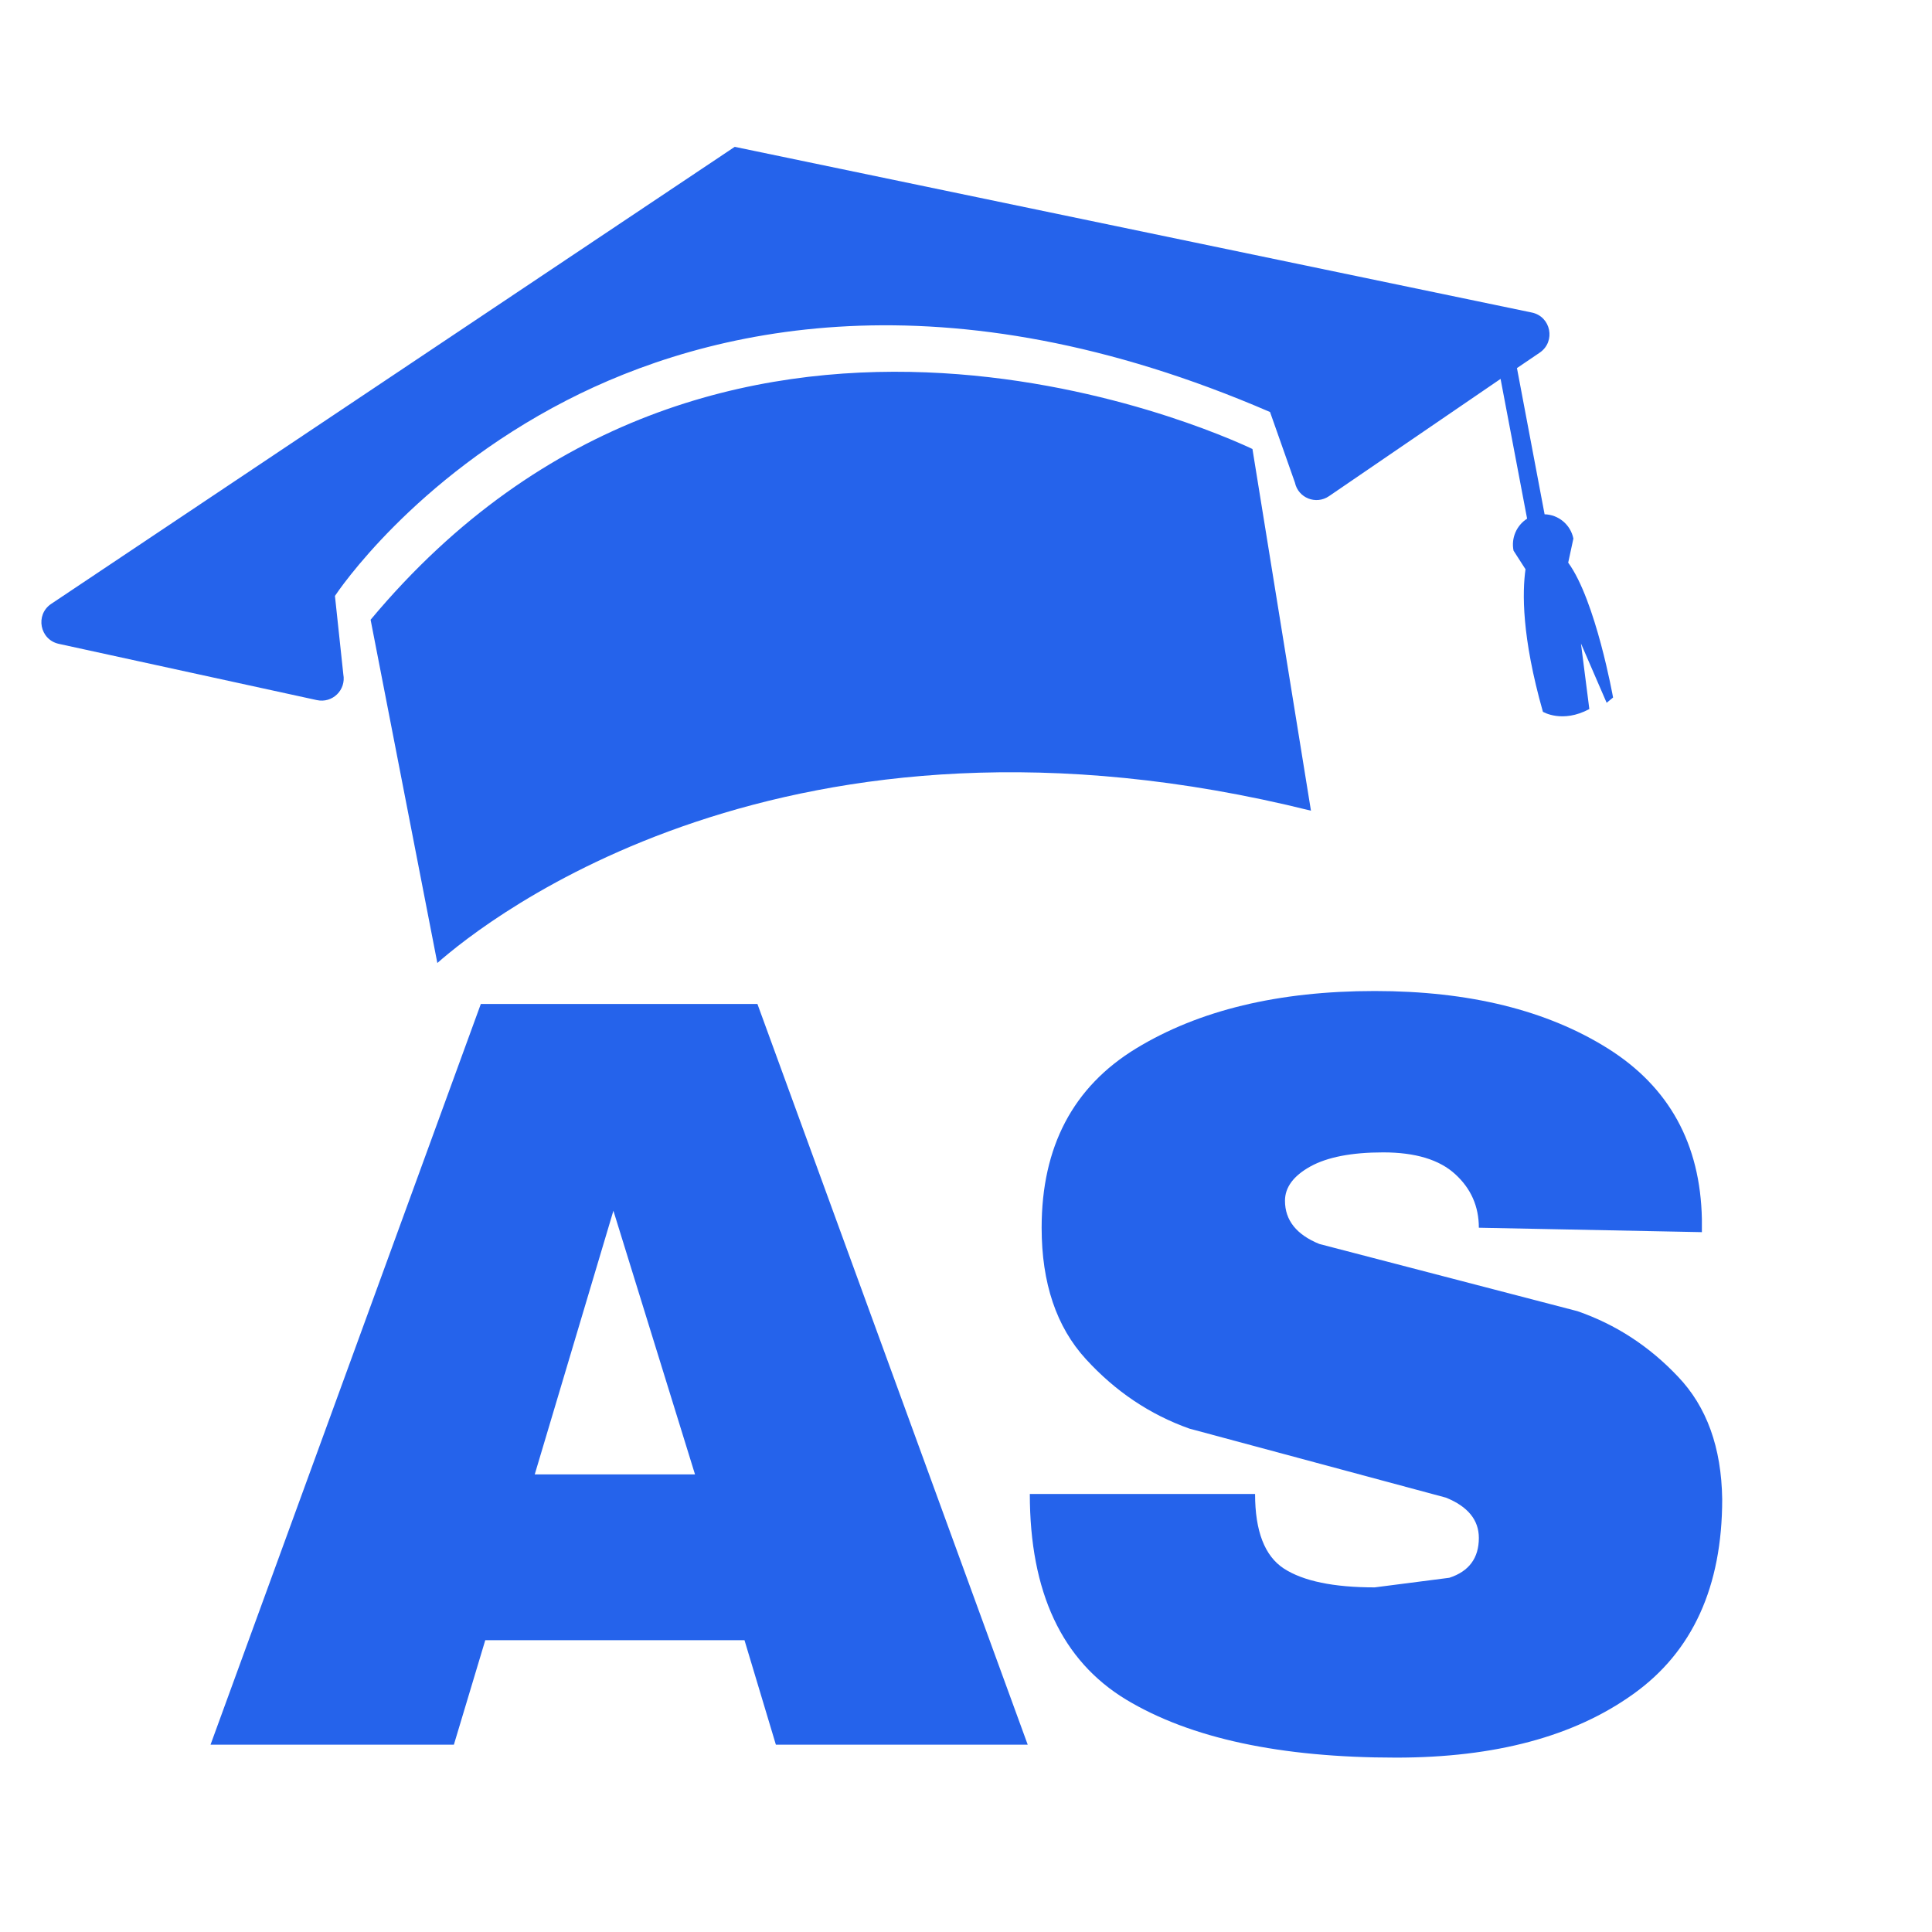 <?xml version="1.0" encoding="UTF-8"?>
<!-- Generated by Pixelmator Pro 3.6.12 -->
<svg width="300" height="300" viewBox="0 0 300 300" xmlns="http://www.w3.org/2000/svg">
    <clipPath id="clipPath1">
        <path d="M 5.552 21.832 L 252.045 21.832 L 252.045 150.361 L 5.552 150.361 Z M 5.552 21.832"/>
    </clipPath>
    <g id="Group" clip-path="url(#clipPath1)">
        <clipPath id="clipPath2">
            <path d="M -3.836 43.242 L 232.843 1.509 L 253.249 117.252 L 16.57 158.986 Z M -3.836 43.242"/>
        </clipPath>
        <g id="g1" clip-path="url(#clipPath2)">
            <clipPath id="clipPath3">
                <path d="M -3.836 43.242 L 232.843 1.509 L 253.249 117.252 L 16.57 158.986 Z M -3.836 43.242"/>
            </clipPath>
            <g id="g2" clip-path="url(#clipPath3)">
                <path id="Path" fill="#2563eb" stroke="none" d="M 243.51 87.369 C 247.788 93.222 250.477 108.311 250.477 108.311 L 249.48 109.13 L 245.491 99.921 L 246.791 110.1 C 242.595 112.362 239.583 110.526 239.583 110.526 C 236.261 98.827 236.385 91.901 236.88 88.394 L 235.023 85.505 C 234.617 83.525 235.525 81.551 237.128 80.54 L 233.008 58.834 L 206.364 77.046 C 204.349 78.421 201.584 77.335 201.075 74.934 L 197.21 63.978 C 146.584 42.08 109.837 50.925 87.952 62.183 C 64.122 74.46 52.498 91.805 52.01 92.534 L 53.31 104.708 C 53.764 107.142 51.625 109.24 49.19 108.71 L 9.128 99.976 C 6.178 99.329 5.442 95.478 7.925 93.786 L 114.087 22.802 L 237.864 48.531 C 240.835 49.15 241.605 53.022 239.102 54.749 L 235.553 57.156 L 239.844 79.859 C 241.99 79.914 243.875 81.454 244.315 83.628 L 243.51 87.369 Z M 57.547 96.234 L 67.911 149.536 C 75.401 142.926 122.107 105.615 203.565 125.884 L 194.48 69.721 C 188.448 66.867 111.151 32.004 57.547 96.234 Z"/>
            </g>
        </g>
    </g>
    <g id="g3">
        <g id="g4">
            <g id="g5">
                <path id="path1" fill="#2563eb" stroke="none" d="M 120.478 270.915 L 115.604 254.688 L 75.352 254.688 L 70.478 270.915 L 32.691 270.915 L 74.664 155.892 L 117.611 155.892 L 159.584 270.915 Z M 83.035 228.942 L 107.921 228.942 L 95.249 188.002 Z M 83.035 228.942"/>
            </g>
        </g>
    </g>
    <g id="g21">
        <g id="g22">
            <g id="g23">
                <path id="path7" fill="#2563eb" stroke="none" d="M 213.465 153.885 C 228.144 153.885 240.214 156.867 249.704 162.83 C 259.179 168.793 264.039 177.623 264.268 189.321 L 264.268 191.328 L 229.635 190.64 C 229.635 187.314 228.402 184.547 225.965 182.325 C 223.514 180.075 219.787 178.942 214.784 178.942 C 209.882 178.942 206.126 179.673 203.488 181.121 C 200.851 182.583 199.532 184.361 199.532 186.454 C 199.532 189.478 201.309 191.715 204.864 193.162 L 244.945 203.598 C 250.908 205.662 256.097 209.046 260.541 213.747 C 265.014 218.421 267.307 224.756 267.422 232.784 C 267.422 246.402 262.806 256.494 253.603 263.059 C 244.429 269.639 232.158 272.922 216.791 272.922 C 198.815 272.922 184.853 269.926 174.876 263.919 C 164.899 257.884 159.91 247.234 159.91 231.981 L 194.887 231.981 C 194.887 237.758 196.378 241.614 199.36 243.564 C 202.37 245.513 207.072 246.488 213.465 246.488 L 225.048 244.997 C 228.101 244.008 229.635 241.944 229.635 238.805 C 229.635 236.024 227.929 233.931 224.532 232.555 L 184.681 221.832 C 178.56 219.653 173.213 216.07 168.626 211.052 C 164.039 206.049 161.745 199.24 161.745 190.64 C 161.745 178.068 166.619 168.793 176.367 162.83 C 186.143 156.867 198.514 153.885 213.465 153.885 Z"/>
            </g>
        </g>
    </g>
</svg>
